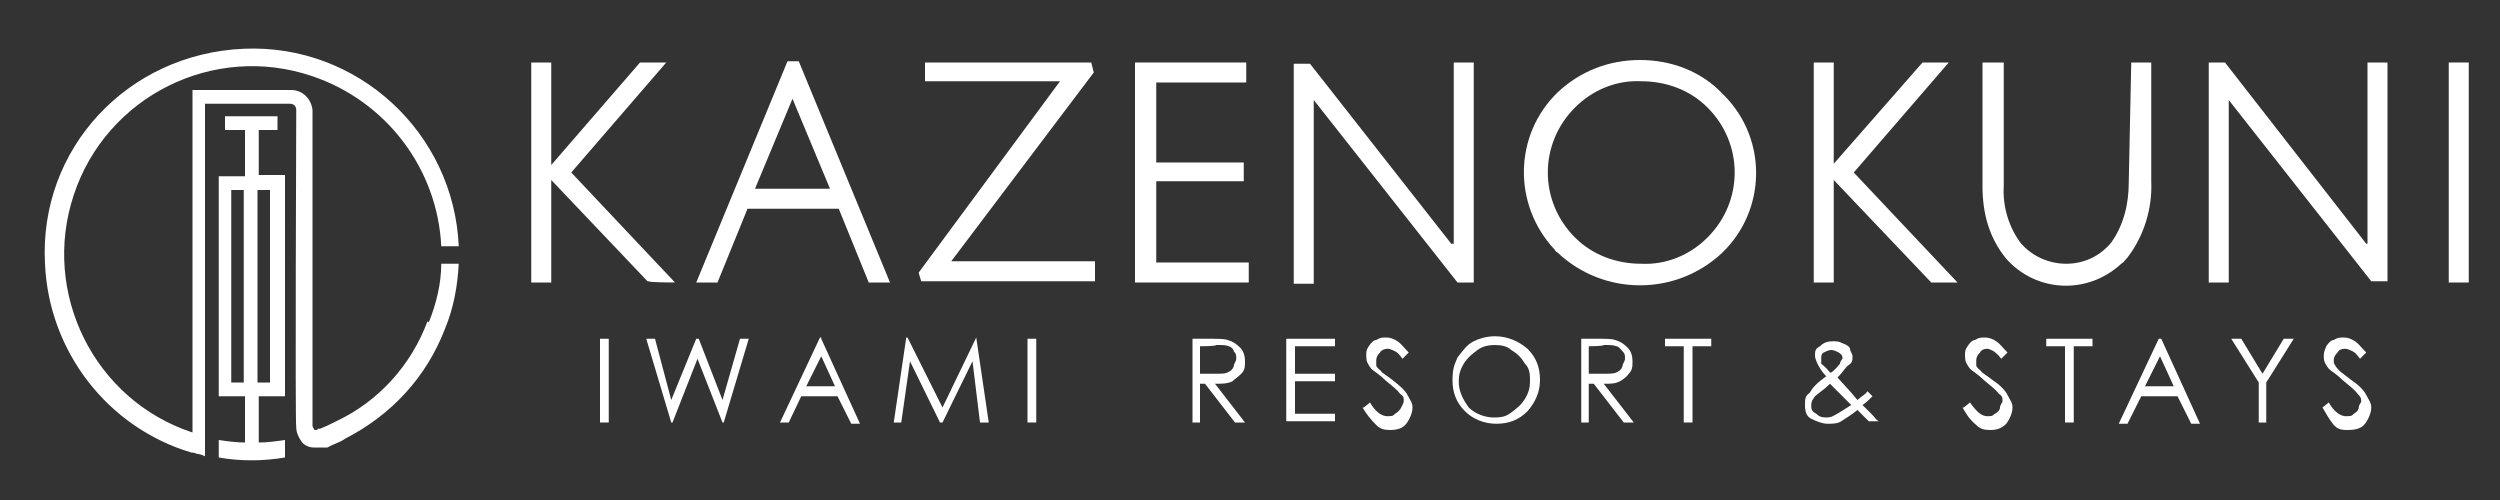 <?xml version="1.0" encoding="UTF-8"?>
<svg id="_コンポーネント_38_3" xmlns="http://www.w3.org/2000/svg" version="1.1" xmlns:xlink="http://www.w3.org/1999/xlink" viewBox="0 0 200 40">
  <rect x="0" y="0" width="200" height="40" fill="#333333" stroke="none"/>
  <!-- Generator: Adobe Illustrator 29.3.1, SVG Export Plug-In . SVG Version: 2.1.0 Build 151)  -->
  <defs>
    <style>
      .st0 {
        fill: #fff;
      }
    </style>
  </defs>
  <g>
    <path id="_パス_694" class="st0" d="M53.3,5h-2.1l-7.1,8.2V5h-1.6v17.6h1.6v-8.2l7.7,8.1h.1c0,.1,2.1.1,2.1.1l-8.3-8.8,7.6-8.8"/>
    <path id="_パス_695" class="st0" d="M63,4.9l-7.3,17.7h1.7l2.4-5.9h7.3l2.4,5.9h1.7l-7.3-17.7h-.9M66.4,15.1h-6l3-7.2,3,7.2Z"/>
    <path id="_パス_696" class="st0" d="M87.5,5.8l-.2-.8h-13.3v1.5h10.8l-11.3,15.3h0c0,.1.2.7.2.7h13.9v-1.6h-11.5l11.4-15.1"/>
    <path id="_パス_697" class="st0" d="M92.5,14.5h7v-1.5h-7v-6.4h7.2v-1.6h-8.9v17.6h9.1v-1.6h-7.4v-6.5"/>
    <path id="_パス_698" class="st0" d="M116.1,19.5l-11.3-14.4h-1.3v17.6h1.6v-14.7l11.5,14.6h1.3V5h-1.6v14.5"/>
    <path id="_パス_699" class="st0" d="M131.2,4.8c-2.5,0-4.8.9-6.6,2.6-3.5,3.4-3.6,9-.2,12.6,0,0,0,.1.2.2,3.7,3.5,9.5,3.5,13.2,0,3.5-3.4,3.6-9,.2-12.5l-.2-.2c-1.7-1.8-4.1-2.7-6.6-2.7M131.3,21.1c-2,0-3.9-.7-5.3-2.1-2.9-2.9-2.9-7.5,0-10.4h0c1.4-1.4,3.3-2.2,5.3-2.1,2,0,3.9.7,5.3,2.1,2.9,2.9,2.9,7.5,0,10.4-1.4,1.4-3.3,2.2-5.3,2.1"/>
    <path id="_パス_700" class="st0" d="M155.9,5h-2.1l-7.1,8.1V5h-1.6v17.6h1.6v-8.2l7.8,8.2h2.1l-8.3-8.8,7.6-8.8"/>
    <path id="_パス_701" class="st0" d="M170.3,14.6c0,1.7-.4,3.4-1.4,4.8-.9,1.1-2.2,1.7-3.6,1.7s-2.7-.6-3.6-1.6c-1-1.3-1.5-3-1.4-4.6V5h-1.7v9.9c0,2.1.5,4.1,1.9,5.8,2.4,2.7,6.5,2.9,9.2.4.2-.1.3-.3.5-.5,1.3-1.7,2-3.9,1.9-6.1V5h-1.6l-.2,9.6"/>
    <path id="_パス_702" class="st0" d="M189.3,19.5l-11.3-14.5h-1.3v17.6h1.6v-14.6l11.4,14.5h1.3V5h-1.6v14.5"/>
    <rect id="_長方形_129" class="st0" x="195.9" y="5" width="1.6" height="17.6"/>
    <g>
      <path class="st0" d="M48,27.1h.7v6.7h-.7v-6.7Z"/>
      <path class="st0" d="M51.7,27.1h.7l1.3,4.9,2-4.9h.2l1.9,4.9,1.4-4.9h.7l-2,6.7h-.1l-2-5.1-2,5.1h-.1s-2-6.7-2-6.7Z"/>
      <path class="st0" d="M65.7,27.1l3.1,6.8h-.7l-1.1-2.2h-2.9l-1,2.1h-.7l3.2-6.8h.1ZM65.7,28.5l-1.2,2.4h2.3s-1.1-2.4-1.1-2.4Z"/>
      <path class="st0" d="M71.5,33.8l1-6.8h.1l2.8,5.6,2.7-5.6h0l1,6.8h-.7l-.6-4.9-2.4,4.9h-.2l-2.4-4.9-.7,4.9h-.7.1Z"/>
      <path class="st0" d="M82.2,27.1h.7v6.7h-.7v-6.7Z"/>
      <path class="st0" d="M95.4,27.1h1.3c.7,0,1.3,0,1.5.1.4.1.7.3,1,.6.3.3.4.7.4,1.1s0,.7-.3,1-.5.4-.7.6c-.4.2-.8.2-1.4.2l2.4,3.1h-.8l-2.4-3.1h-.4v3.1h-.6v-6.7h0ZM96,27.7v2.2h1.2c.5,0,.8,0,1-.1s.4-.2.5-.5c0-.2.2-.4.2-.6,0-.3,0-.4-.2-.6,0-.2-.3-.4-.4-.4-.2-.1-.5-.1-1-.1,0,.1-1.3.1-1.3.1Z"/>
      <path class="st0" d="M102.9,27.1h3.9v.6h-3.2v2.2h3.2v.6h-3.2v2.6h3.2v.6h-3.9v-6.6Z"/>
      <path class="st0" d="M109.1,32.6l.5-.4c.4.7.9,1.1,1.4,1.1s.5-.1.6-.2c.2-.1.4-.3.5-.5s.2-.4.2-.5c0-.3,0-.4-.3-.6-.2-.3-.6-.6-1.2-1.1-.5-.5-.9-.7-1.1-.9-.3-.4-.4-.6-.4-1s0-.5.2-.8.4-.5.6-.5c.3-.2.5-.2.8-.2s.6.1.9.3c.3.2.5.5.9.9l-.5.5c-.3-.4-.4-.5-.6-.6s-.4-.2-.6-.2-.5.1-.6.3c-.2.2-.3.4-.3.6v.4c0,.2.2.3.4.5,0,.1.4.3.9.7.5.4,1,.8,1.2,1.2s.4.6.4,1-.2.9-.5,1.3-.8.5-1.3.5-.8-.1-1.1-.4c-.5-.5-.8-.9-1.1-1.4h0Z"/>
      <path class="st0" d="M119.6,26.9c1,0,1.9.4,2.6,1,.7.7,1,1.5,1,2.5s-.4,1.8-1,2.5c-.7.7-1.5,1-2.5,1s-1.9-.4-2.5-1c-.7-.7-1-1.5-1-2.5s.2-1.3.4-1.8c.4-.5.7-1,1.3-1.3.4-.2,1-.4,1.7-.4ZM119.6,27.6c-.5,0-1,.1-1.4.4s-.8.6-1.1,1.1c-.3.5-.4.9-.4,1.4,0,.8.3,1.4.8,2.1.5.5,1.3.8,2,.8s1-.1,1.4-.4.8-.6,1.1-1.1c.3-.5.4-.9.4-1.4s0-1-.4-1.4c-.3-.5-.6-.8-1.1-1.1-.3-.3-.8-.4-1.3-.4Z"/>
      <path class="st0" d="M126.4,27.1h1.3c.7,0,1.3,0,1.5.1.4.1.7.3,1,.6.3.3.4.7.4,1.1s0,.7-.3,1c-.2.3-.4.4-.7.6-.4.2-.7.2-1.3.2l2.4,3.1h-.8l-2.4-3.1h-.4v3.1h-.6v-6.7h0ZM127.1,27.7v2.2h1.2c.4,0,.8,0,1-.1s.4-.2.5-.5c0-.2.2-.4.2-.6,0-.3,0-.4-.2-.6s-.3-.4-.5-.4c-.2-.1-.5-.1-1-.1,0,.1-1.2.1-1.2.1Z"/>
      <path class="st0" d="M133.2,27.7v-.6h3.7v.6h-1.5v6.1h-.7v-6.1h-1.5Z"/>
      <path class="st0" d="M149.4,31.3l.4.4c-.3.3-.5.5-.8.7.2.2.4.4.7.7.3.3.4.5.6.6h-.8l-.9-.9c-.5.4-1,.7-1.3.9s-.7.2-1.1.2-.9-.2-1.3-.4-.5-.6-.5-1.1,0-.7.4-1c.2-.4.6-.8,1.3-1.3-.4-.4-.6-.8-.7-1s-.2-.5-.2-.6c0-.4,0-.6.4-.8.3-.3.6-.4,1.1-.4s.5.1.8.2.5.3.5.4c0,.2.2.4.2.6,0,.3,0,.5-.3.7s-.4.5-.9,1l1,1.1.6.7c.3-.3.6-.4.8-.7ZM146.4,30.7c-.5.5-1,.8-1.2,1-.2.3-.3.4-.3.7s0,.5.4.7c.2.2.4.3.8.3s.5-.1.7-.2c.4-.2.8-.5,1.3-.8l-1.1-1.1c-.2-.2-.4-.4-.6-.6ZM146.5,29.8c.4-.3.5-.5.7-.7,0-.2.2-.4.2-.4,0-.2,0-.3-.3-.5-.2-.1-.4-.2-.6-.2s-.4.1-.6.2-.2.3-.2.5v.4c0,0,.4.3.7.7h.1Z"/>
      <path class="st0" d="M157.1,32.6l.5-.4c.5.7.9,1.1,1.4,1.1s.4-.1.6-.2.4-.3.4-.5.2-.4.2-.5c0-.3,0-.4-.3-.6-.2-.3-.6-.6-1.2-1.1-.5-.5-.9-.7-1.1-.9-.3-.4-.4-.6-.4-1s0-.5.2-.8.4-.5.6-.5c.3-.2.5-.2.8-.2s.6.1.9.3c.3.2.5.5.9.9l-.5.5c-.3-.4-.5-.5-.6-.6-.2-.1-.4-.2-.5-.2-.3,0-.5.1-.6.3-.2.2-.3.4-.3.6v.4c0,.2.2.3.4.5,0,.1.4.3.9.7.6.4,1,.8,1.2,1.2s.4.6.4,1-.2.9-.5,1.3c-.4.4-.8.5-1.3.5s-.8-.1-1.1-.4c-.6-.5-.8-.9-1.1-1.4h0Z"/>
      <path class="st0" d="M163.7,27.7v-.6h3.7v.6h-1.5v6.1h-.7v-6.1h-1.5Z"/>
      <path class="st0" d="M172.9,27.1l3.1,6.8h-.7l-1.1-2.2h-2.9l-1.1,2.2h-.7l3.2-6.8h.2,0ZM172.8,28.5l-1.2,2.4h2.3l-1.1-2.4Z"/>
      <path class="st0" d="M178.5,27.1h.8l1.7,2.8,1.7-2.8h.8l-2.2,3.5v3.2h-.6v-3.2l-2.2-3.5Z"/>
      <path class="st0" d="M185.8,32.6l.5-.4c.4.7.9,1.1,1.4,1.1s.5-.1.6-.2c.2-.1.4-.3.4-.5s.2-.4.2-.5c0-.3-.1-.4-.3-.6-.2-.3-.6-.6-1.2-1.1-.5-.5-.9-.7-1.1-.9-.3-.4-.4-.6-.4-1s.1-.5.2-.8c.2-.3.4-.5.6-.5.3-.2.5-.2.8-.2s.6.1.9.3c.3.2.5.5.9.9l-.5.5c-.3-.4-.4-.5-.6-.6s-.4-.2-.6-.2c-.3,0-.5.1-.6.3-.2.2-.3.4-.3.6s0,.3.1.4c.1.2.2.3.4.5.1.1.4.3.9.7.6.4,1,.8,1.2,1.2s.4.6.4,1-.2.9-.5,1.3-.8.5-1.4.5-.8-.1-1.1-.4c-.4-.5-.6-.9-.9-1.4h0Z"/>
    </g>
  </g>
  <path class="st0" d="M20.6,10.4h1.6v-1.1h-4.2v1.1h1.6v3.7h-2.1v17.6h2.1v3.7c-.7,0-1.4-.1-2.1-.2v1.4c1.7.3,3.5.3,5.3,0v-1.4c-.7.1-1.4.2-2.1.2v-3.7h2.1V14h-2.1v-3.7M18.5,15.2h1v15.4h-1s0-15.4,0-15.4ZM21.6,30.6h-1v-15.4h1v15.4Z"/>
  <path class="st0" d="M34.2,25.7c-1.3,3.5-3.9,6.4-7.3,8-.4.2-.8.4-1.3.6h-.2q0,0,0,.1h-.1c-.1,0-.2,0-.2-.1,0,0-.1-.2-.1-.2V8.8c-.1-.9-.8-1.6-1.7-1.6h-7.9v27.4c-7.9-2.6-12.1-11.2-9.5-19,2.6-7.9,11.2-12.2,19.1-9.5,5.9,2,10,7.4,10.3,13.6h1.4c-.4-9.1-8.1-16.2-17.2-15.8C10.2,4.3,3.1,11.9,3.6,21.1c.3,7,5,13.1,11.7,15.1h0s.3,0,.4.1h0c.2,0,.5.1.7.2V8.3h6.8c.3,0,.5.2.5.5,0,0-.1,25.3,0,25.4,0,.4.2.8.4,1.1.2.3.6.5,1,.5h.6c.1,0,.2,0,.3,0h.2c.5-.3,1-.4,1.4-.7,3.7-1.9,6.5-4.9,8-8.8.7-1.7,1-3.4,1.1-5.2h-1.4c0,1.6-.4,3.2-1,4.7"/>
</svg>